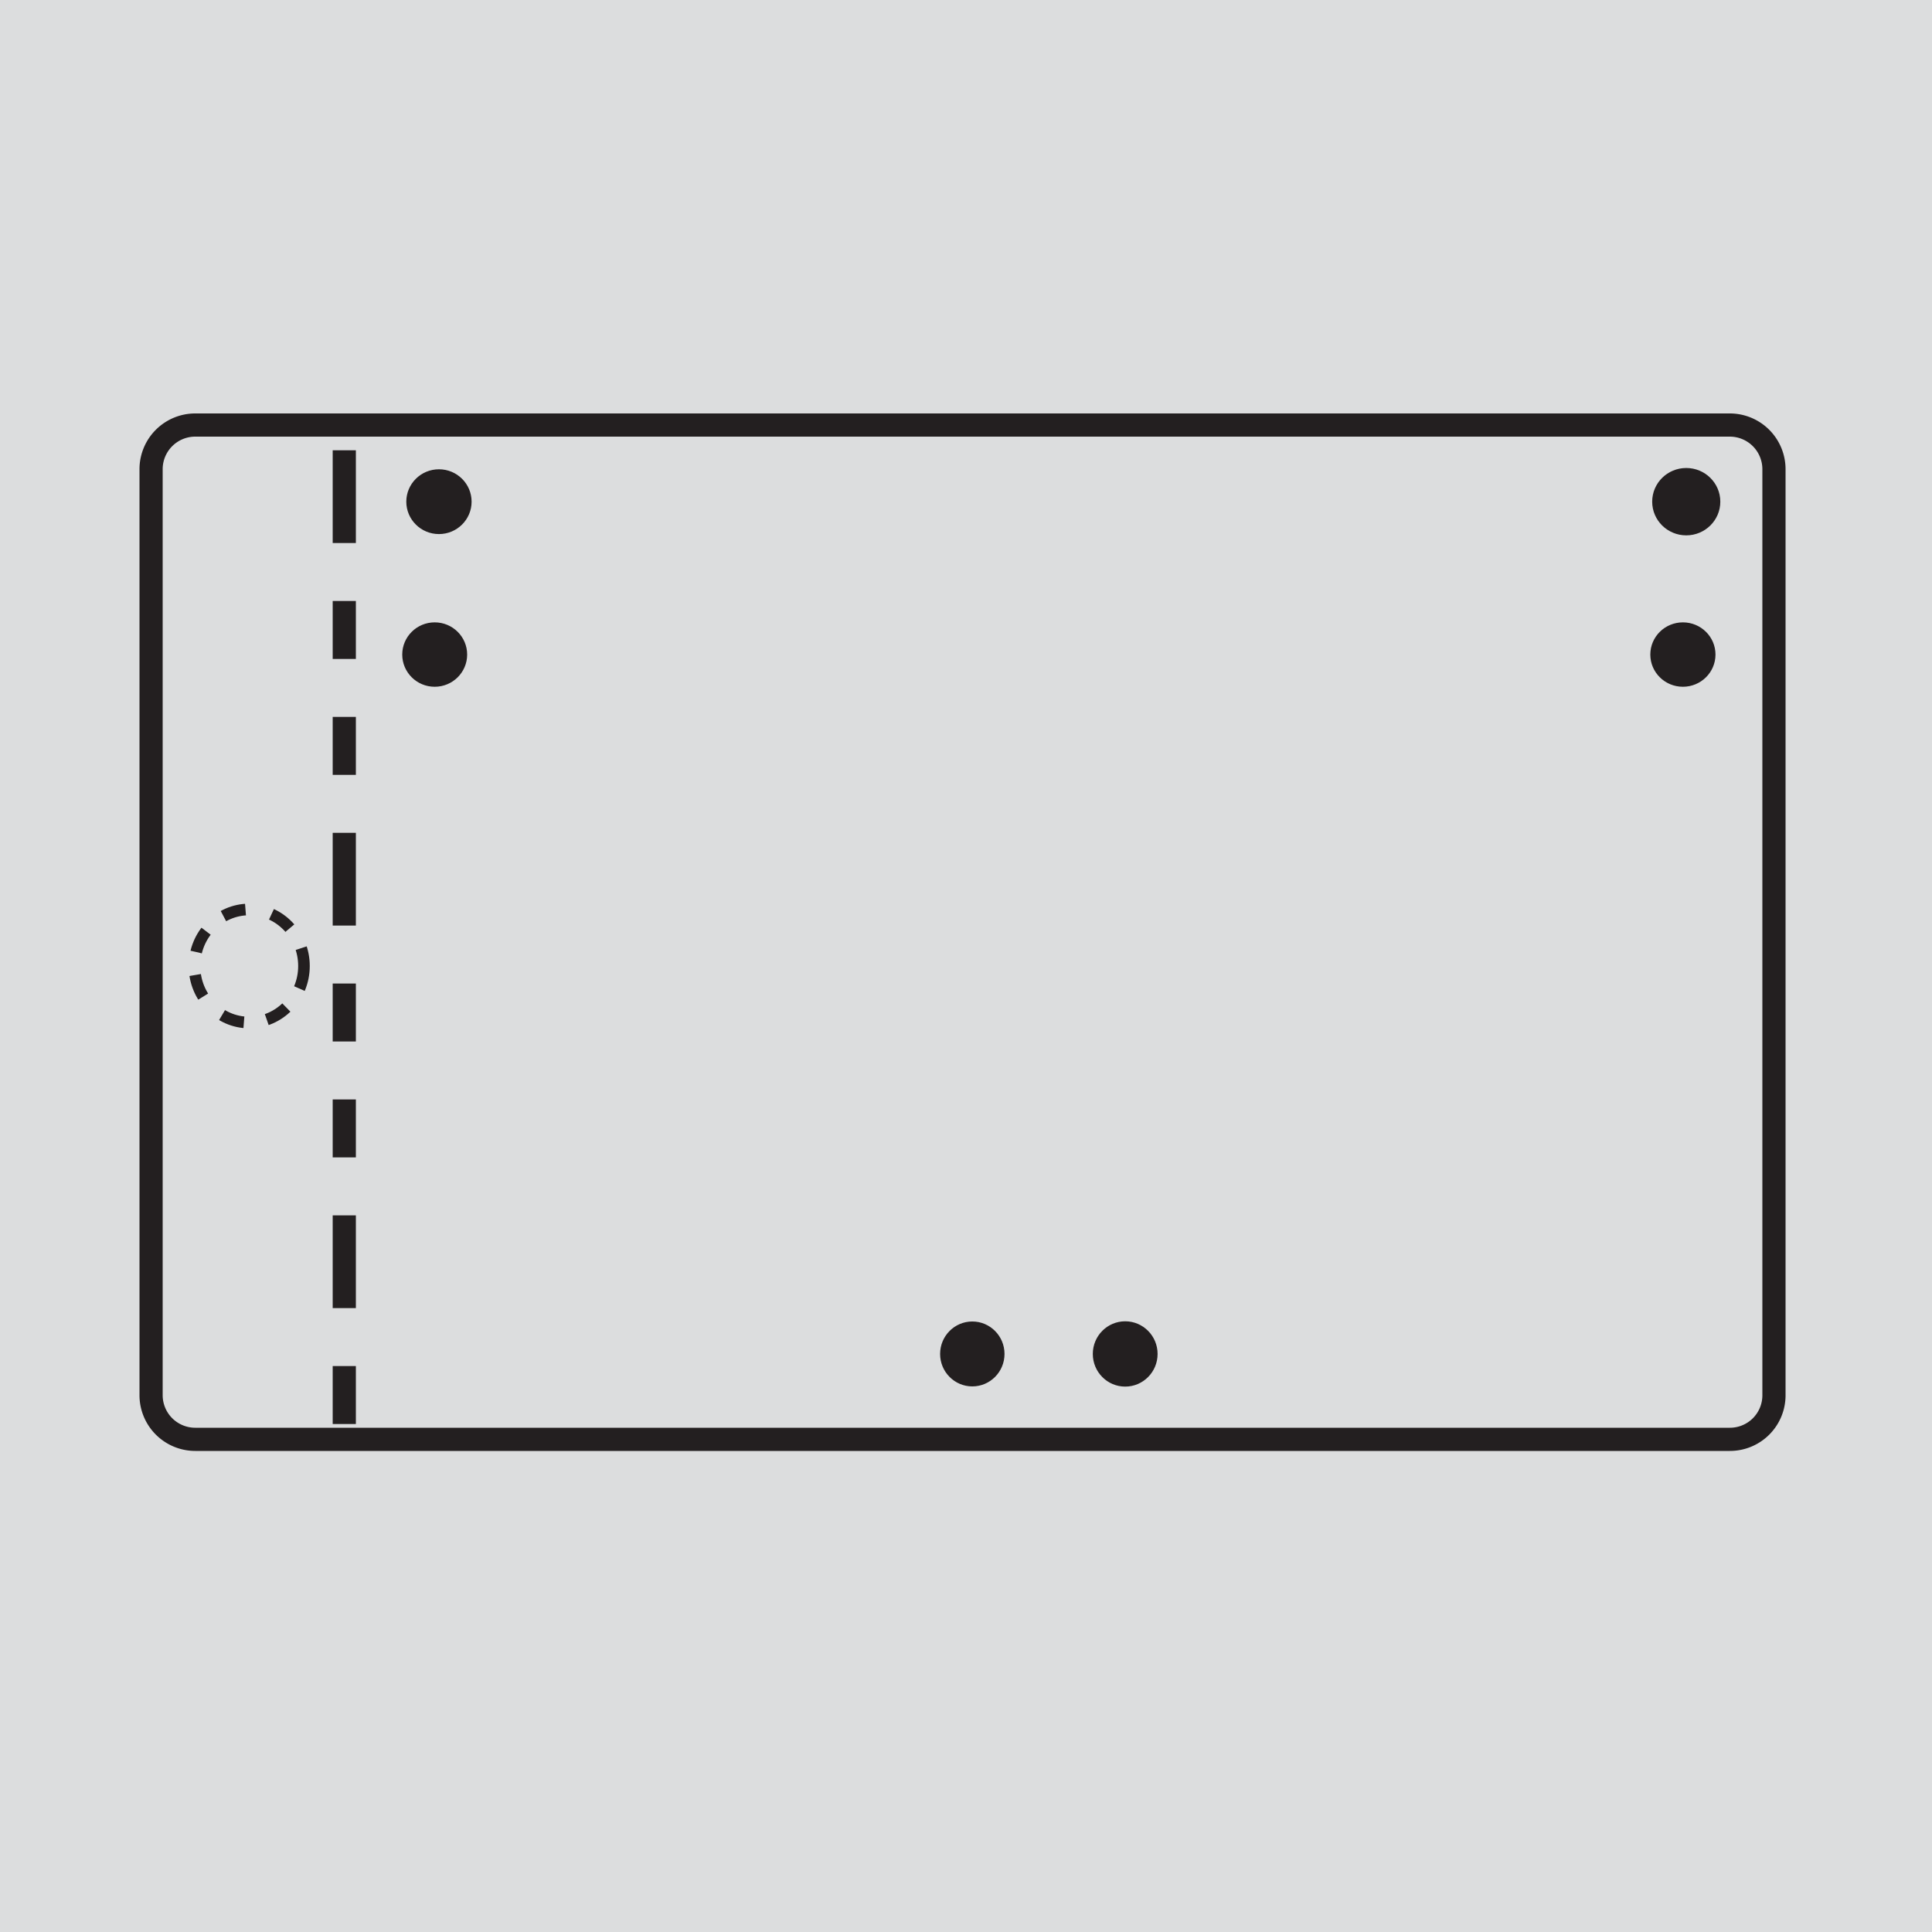 <svg id="Layer_1" data-name="Layer 1" xmlns="http://www.w3.org/2000/svg" viewBox="0 0 150 150"><defs><style>.cls-1{fill:#dcddde;}.cls-2,.cls-3,.cls-4{fill:#231f20;}.cls-2,.cls-3,.cls-4,.cls-5,.cls-6,.cls-7{stroke:#231f20;stroke-miterlimit:10;}.cls-2{stroke-width:0.25px;}.cls-3{stroke-width:0.45px;}.cls-4{stroke-width:0.22px;}.cls-5,.cls-6,.cls-7{fill:none;}.cls-5,.cls-6{stroke-width:1.8px;}.cls-6{stroke-dasharray:7.2 4.5 4.5 4.5 4.5 4.5;}.cls-7{stroke-width:0.9px;stroke-dasharray:1.8 1.8 1.8 1.8 1.8 2.07;}</style></defs><rect class="cls-1" width="150" height="150"/><ellipse class="cls-2" cx="34.08" cy="38.95" rx="2.41" ry="2.39"/><ellipse class="cls-3" cx="130.92" cy="38.95" rx="2.42" ry="2.39"/><ellipse class="cls-4" cx="33.75" cy="50.82" rx="2.41" ry="2.39"/><ellipse class="cls-4" cx="130.66" cy="50.82" rx="2.42" ry="2.39"/><path class="cls-5" d="M134.3,111.75H15.16a3.43,3.43,0,0,1-3.43-3.43V36.39A3.43,3.43,0,0,1,15.16,33H134.3a3.43,3.43,0,0,1,3.43,3.43v71.93A3.42,3.42,0,0,1,134.3,111.75Z"/><line class="cls-6" x1="26.73" y1="34.96" x2="26.73" y2="113.75"/><ellipse class="cls-7" cx="19.35" cy="75" rx="4.25" ry="4.39"/><ellipse class="cls-2" cx="87.36" cy="105.12" rx="2.39" ry="2.41"/><ellipse class="cls-4" cx="75.49" cy="105.12" rx="2.39" ry="2.41"/></svg>